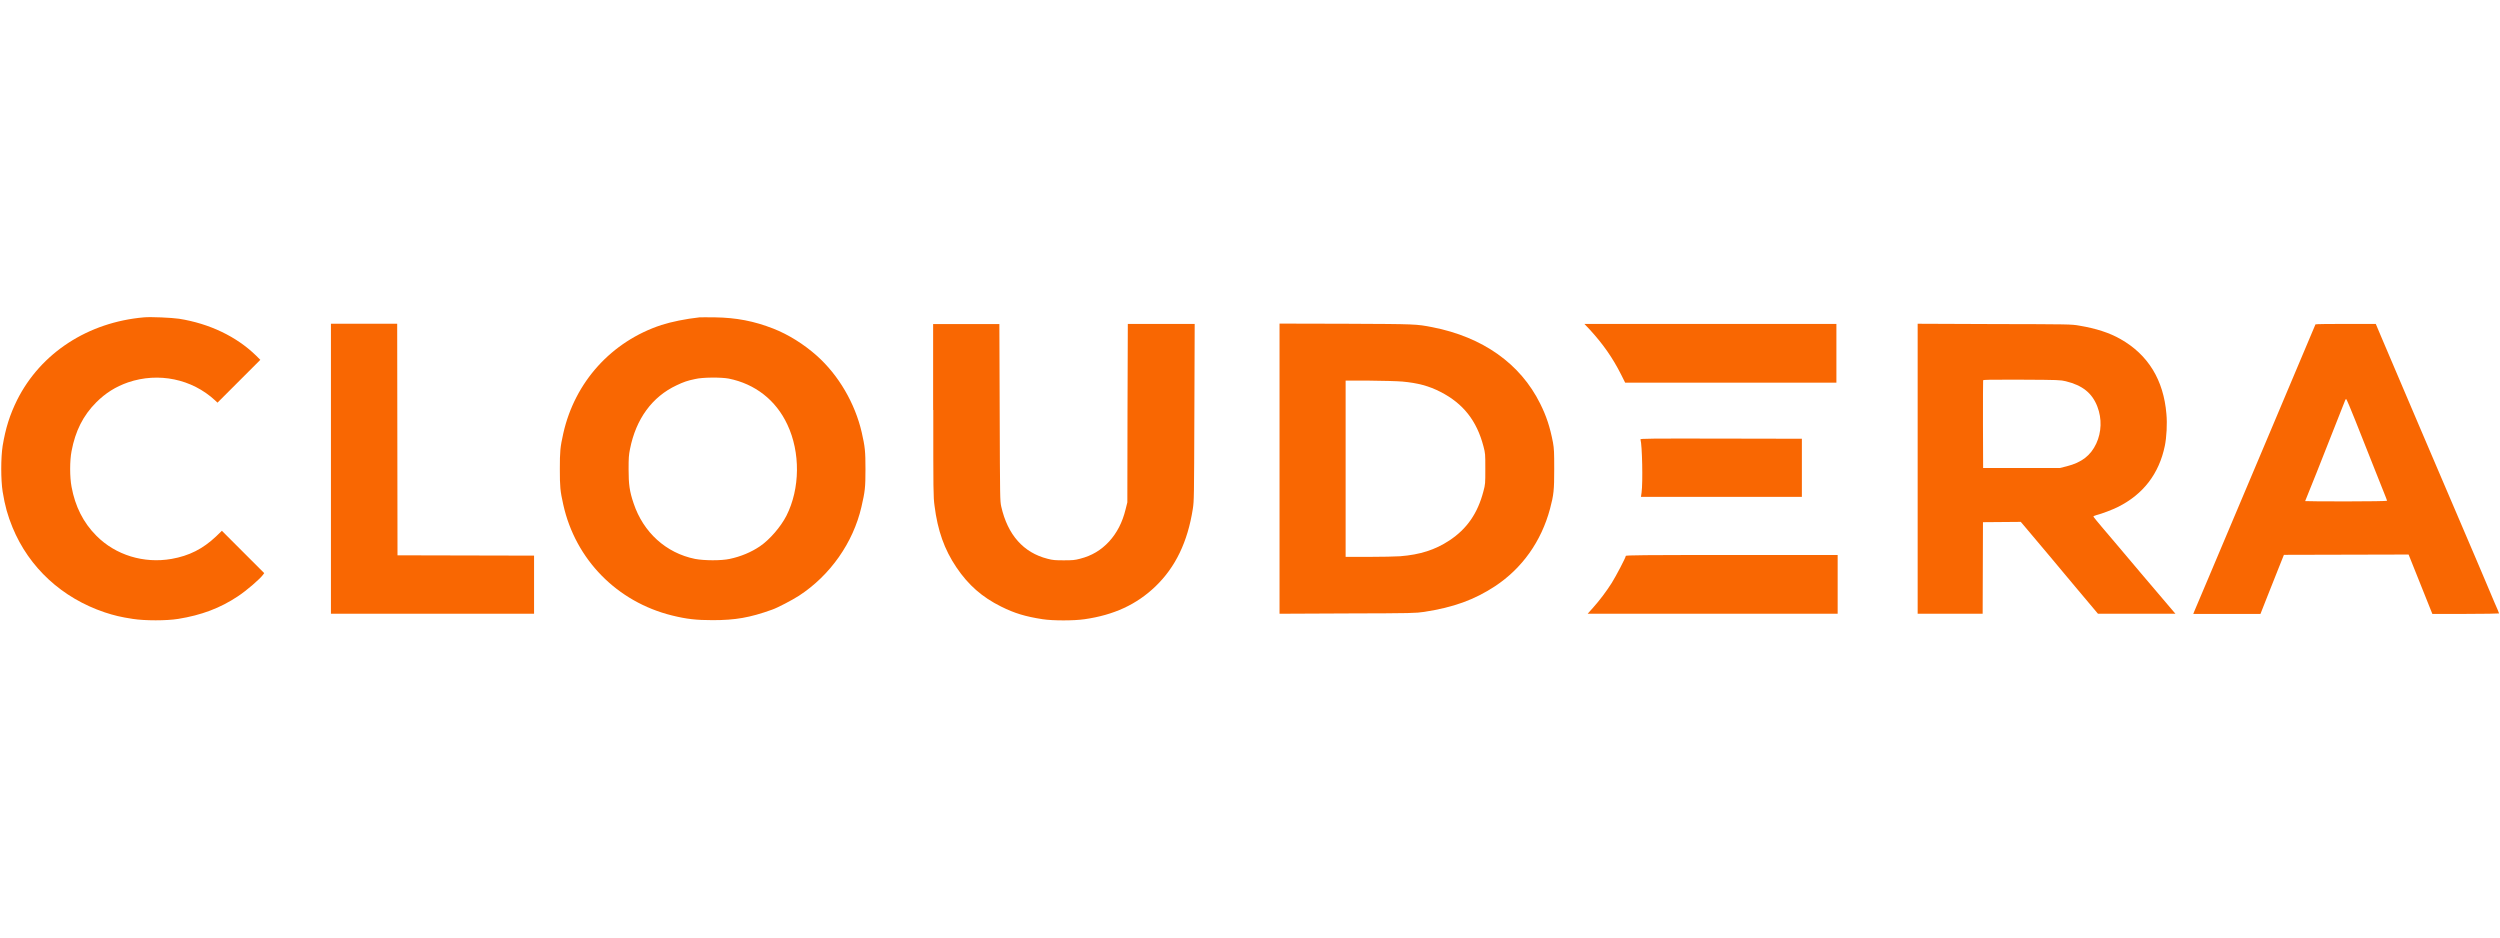 <?xml version="1.0" encoding="UTF-8"?> <svg xmlns="http://www.w3.org/2000/svg" xmlns:xlink="http://www.w3.org/1999/xlink" version="1.1" id="Layer_1" x="0px" y="0px" viewBox="0 0 160 60" style="enable-background:new 0 0 160 60;" xml:space="preserve"> <style type="text/css"> .st0{fill:#F96702;} </style> <g transform="translate(0,488) scale(0.1,-0.1)"> <path class="st0" d="M92.2,4676.9c-35.9-3.1-66.1-22.8-81.2-52.8c-4.7-9.5-7.4-18-9.3-29.4c-1.2-7.6-1.2-21.8,0-29.4 c1.5-9.2,3.2-15.2,6.3-22.8c10.6-25.8,31.7-45.2,59-54.4c6.1-2,10.2-3,18-4.2c7.7-1.2,21.6-1.2,29,0c14.9,2.4,26.9,6.9,38.3,14.5 c5.6,3.7,14,11,16,13.7l0.8,1.1l-13.5,13.5l-13.6,13.6l-3.7-3.6c-8.5-8-17.2-12.4-28.5-14.4c-17.7-3.1-35.8,2.4-48.1,14.8 c-8.4,8.4-13.6,18.8-15.9,31.3c-1.2,6.2-1.2,16.8,0,22.9c2.4,12.8,7.4,22.8,15.8,31.2c6,6,12.4,10,20.4,12.8 c19.4,6.6,40.8,2.2,55.6-11.5l1.6-1.5l13.7,13.7l13.7,13.7l-2.7,2.7c-12.5,12.2-29.8,20.5-49.3,23.6 C109.8,4676.7,96.5,4677.3,92.2,4676.9z"></path> <path class="st0" d="M447.7,4676.9c-9-1-17.8-2.8-24.4-4.9c-31.9-10.5-55.4-36.4-62.8-69.4c-2-8.9-2.2-11.5-2.2-22.8 c0-11.3,0.2-13.9,2.2-22.8c7.8-35.1,34.4-62.2,69.6-70.9c9.3-2.3,15.5-3,26-3c14.5,0,23.8,1.6,38,6.7c3.5,1.2,13,6.2,17.2,8.9 c20.1,13.1,34.7,34,40,56.8c2.3,10,2.6,12.4,2.6,24.2c0,11.6-0.3,14.3-2.4,23.6c-4.3,18.6-14.8,36.6-28.7,49 c-8.3,7.4-18.2,13.6-27.9,17.4c-12.3,4.8-23.6,7-37.4,7.2C452.9,4677,448.5,4676.9,447.7,4676.9z M466.4,4637.7 c16.9-3.4,30.2-13.8,37.5-29.4c8.4-17.8,8.2-41-0.6-58.4c-3.6-7-10.6-15.2-16.9-19.5c-5.6-3.8-12.3-6.6-19.4-8.1 c-5.5-1.2-16.4-1.1-22.2,0c-18.6,3.8-33.1,17-39.3,35.6c-2.6,7.6-3.2,12.2-3.2,21.7c0,7.1,0.1,9.1,0.9,13 c3.8,19.3,14.2,33.5,29.8,40.8c4.6,2.2,7,3,11.8,4C449.5,4638.6,461.8,4638.6,466.4,4637.7z"></path> <path class="st0" d="M211.8,4580v-92.8h65h65v18.6v18.6l-43.7,0.1l-43.7,0.1l-0.1,74.1l-0.1,74.1H233h-21.2V4580z"></path> <path class="st0" d="M597.3,4617.6c0-52.3,0-55.4,0.8-61.3c2-15.9,6.3-28,14-39.4c7.6-11.3,16.5-19.1,28.6-25.1 c8.6-4.3,15.6-6.4,26.6-8.1c6.5-1,20-1,26.8,0c18.8,2.7,33.3,9.4,45.4,21c12.8,12.3,20.6,28.5,23.9,49.6c0.8,5.3,0.8,6.6,1,61.9 l0.2,56.5h-21.4h-21.4l-0.2-57.1l-0.1-57.1l-1.1-4.4c-2.1-8.6-5.6-15.2-10.6-20.7c-5.1-5.5-11.1-9.1-18.6-11c-3.4-0.9-4.8-1-10.4-1 c-5.6,0-7,0.1-10.4,1c-15.4,3.9-25.5,15.3-29.6,33.4c-0.8,3.8-0.8,4.3-1,60.3l-0.2,56.5h-21.2h-21.2V4617.6z"></path> <path class="st0" d="M818.9,4580v-92.8l43.5,0.2c42.1,0.1,43.6,0.2,49.1,1c18.8,2.9,32,7.7,45.3,16.4 c17.4,11.5,29.6,28.7,35.2,49.5c2.4,9,2.7,12.1,2.7,25.5c0,11-0.1,12.9-0.8,17c-1.9,9.9-4.2,16.9-8.2,24.9 c-12.7,25.6-36.8,42.6-69,48.9c-10.4,2-10.1,2-55.3,2.2l-42.5,0.1V4580z M897.5,4635.8c9.9-0.9,17-2.8,24.4-6.6 c14.5-7.4,23.2-18.4,27.5-34.8c1.2-4.6,1.2-4.8,1.2-14.4c0-9.6,0-9.9-1.2-14.4c-3.7-14.2-10.6-24.1-21.8-31.5 c-9.1-6-18.8-9.1-31.5-10.1c-3-0.2-12-0.4-20.1-0.4h-14.8v56.4v56.4h15.1C886,4636.3,893.7,4636.1,897.5,4635.8z"></path> <path class="st0" d="M1017.6,4668.9c8.4-9.2,14.5-17.9,19.9-28.6l2.6-5.2h67.6h67.6v18.8v18.8h-80.6H1014L1017.6,4668.9z"></path> <path class="st0" d="M1227.3,4580v-92.8h20.8h20.8l0.1,29.3l0.1,29.3l12.1,0.1l12.1,0.1l2.8-3.3c11.2-13.3,19-22.5,31.8-37.9 l14.8-17.6l24.8,0h24.8l-0.8,0.9c-0.4,0.5-9.9,11.6-21,24.7c-11,13.1-22.5,26.6-25.3,29.9c-2.9,3.4-5.3,6.4-5.4,6.6 c-0.1,0.3,0.6,0.7,1.8,1c3.6,0.9,10.4,3.5,14,5.3c16.1,8.1,26.2,21.2,29.9,39.1c1.1,5.5,1.6,14,1,20.4 c-1.8,21.7-11.7,37.9-29.4,47.9c-7,4-15.6,6.8-26.4,8.6c-5.1,0.9-6.1,0.9-54.3,1l-49.1,0.2V4580z M1322.1,4636 c10.7-2.6,16.9-7.6,20.2-16.2c3-7.7,2.7-16.4-0.7-23.7c-3.6-7.7-9.4-12.1-18.8-14.5l-4.4-1.1l-24.6,0h-24.6l-0.1,27.8 c0,15.3,0,28,0.1,28.3c0.2,0.4,4.8,0.5,24.9,0.4C1317.5,4636.9,1318.8,4636.8,1322.1,4636z"></path> <path class="st0" d="M1481.9,4672.4c-0.1-0.2-1.5-3.4-3-7.1c-1.6-3.7-4-9.4-5.4-12.8c-1.4-3.3-5.5-13.1-9.2-21.8 c-3.7-8.7-7.5-17.9-8.6-20.4c-1.1-2.5-5.2-12.3-9.2-21.8c-4-9.4-8.4-19.9-9.8-23.2c-1.4-3.3-6.5-15.4-11.4-27 c-4.9-11.6-10-23.7-11.4-27c-4.1-9.7-9.1-21.5-9.7-22.9l-0.5-1.3h21.5h21.5l3.9,9.9c2.2,5.4,5.5,13.9,7.5,18.9l3.6,9l39.9,0.1 l39.9,0.1l7.6-19l7.6-19h21.3c11.8,0,21.4,0.2,21.4,0.3c0,0.2-1.2,3.2-2.8,6.7c-1.5,3.5-4.2,9.9-6,14.2c-1.8,4.3-4.6,10.9-6.2,14.6 c-3.3,7.7-12.7,29.7-23,53.8c-3.8,8.9-9.9,23.1-13.5,31.6c-3.6,8.5-8.3,19.4-10.4,24.4c-2.1,5-5.2,12.2-6.9,16.2 c-1.7,4-4.7,10.9-6.6,15.5l-3.5,8.3h-19.1C1490.7,4672.7,1482,4672.6,1481.9,4672.4z M1507.4,4610.9c3-7.7,8.5-21.4,12.1-30.5 c3.6-9.1,7-17.5,7.4-18.6c0.4-1.1,0.8-2.1,0.8-2.3c0-0.2-11.7-0.4-26.2-0.4c-14.4,0-26.2,0.1-26.2,0.2c0,0.1,0.3,0.8,0.6,1.5 c0.3,0.7,3.4,8.4,6.8,16.9c3.4,8.6,8.8,22.3,12,30.4c3.2,8.2,6,15.2,6.2,15.7c0.2,0.5,0.5,0.9,0.6,0.9 C1501.7,4624.8,1504.4,4618.5,1507.4,4610.9z"></path> <path class="st0" d="M1049.9,4598.8c1.1-3.6,1.6-27.6,0.7-34.1l-0.4-2.7h51.5h51.5v18.6v18.6l-51.8,0.1 C1055.6,4599.4,1049.7,4599.3,1049.9,4598.8z"></path> <path class="st0" d="M1040.5,4524.2c0-1-6.2-12.8-9-17.3c-3.5-5.5-7.8-11.2-12.1-16l-3.3-3.7h80h80v18.8v18.8h-67.8 C1051.8,4524.8,1040.5,4524.7,1040.5,4524.2z"></path> </g> </svg> 